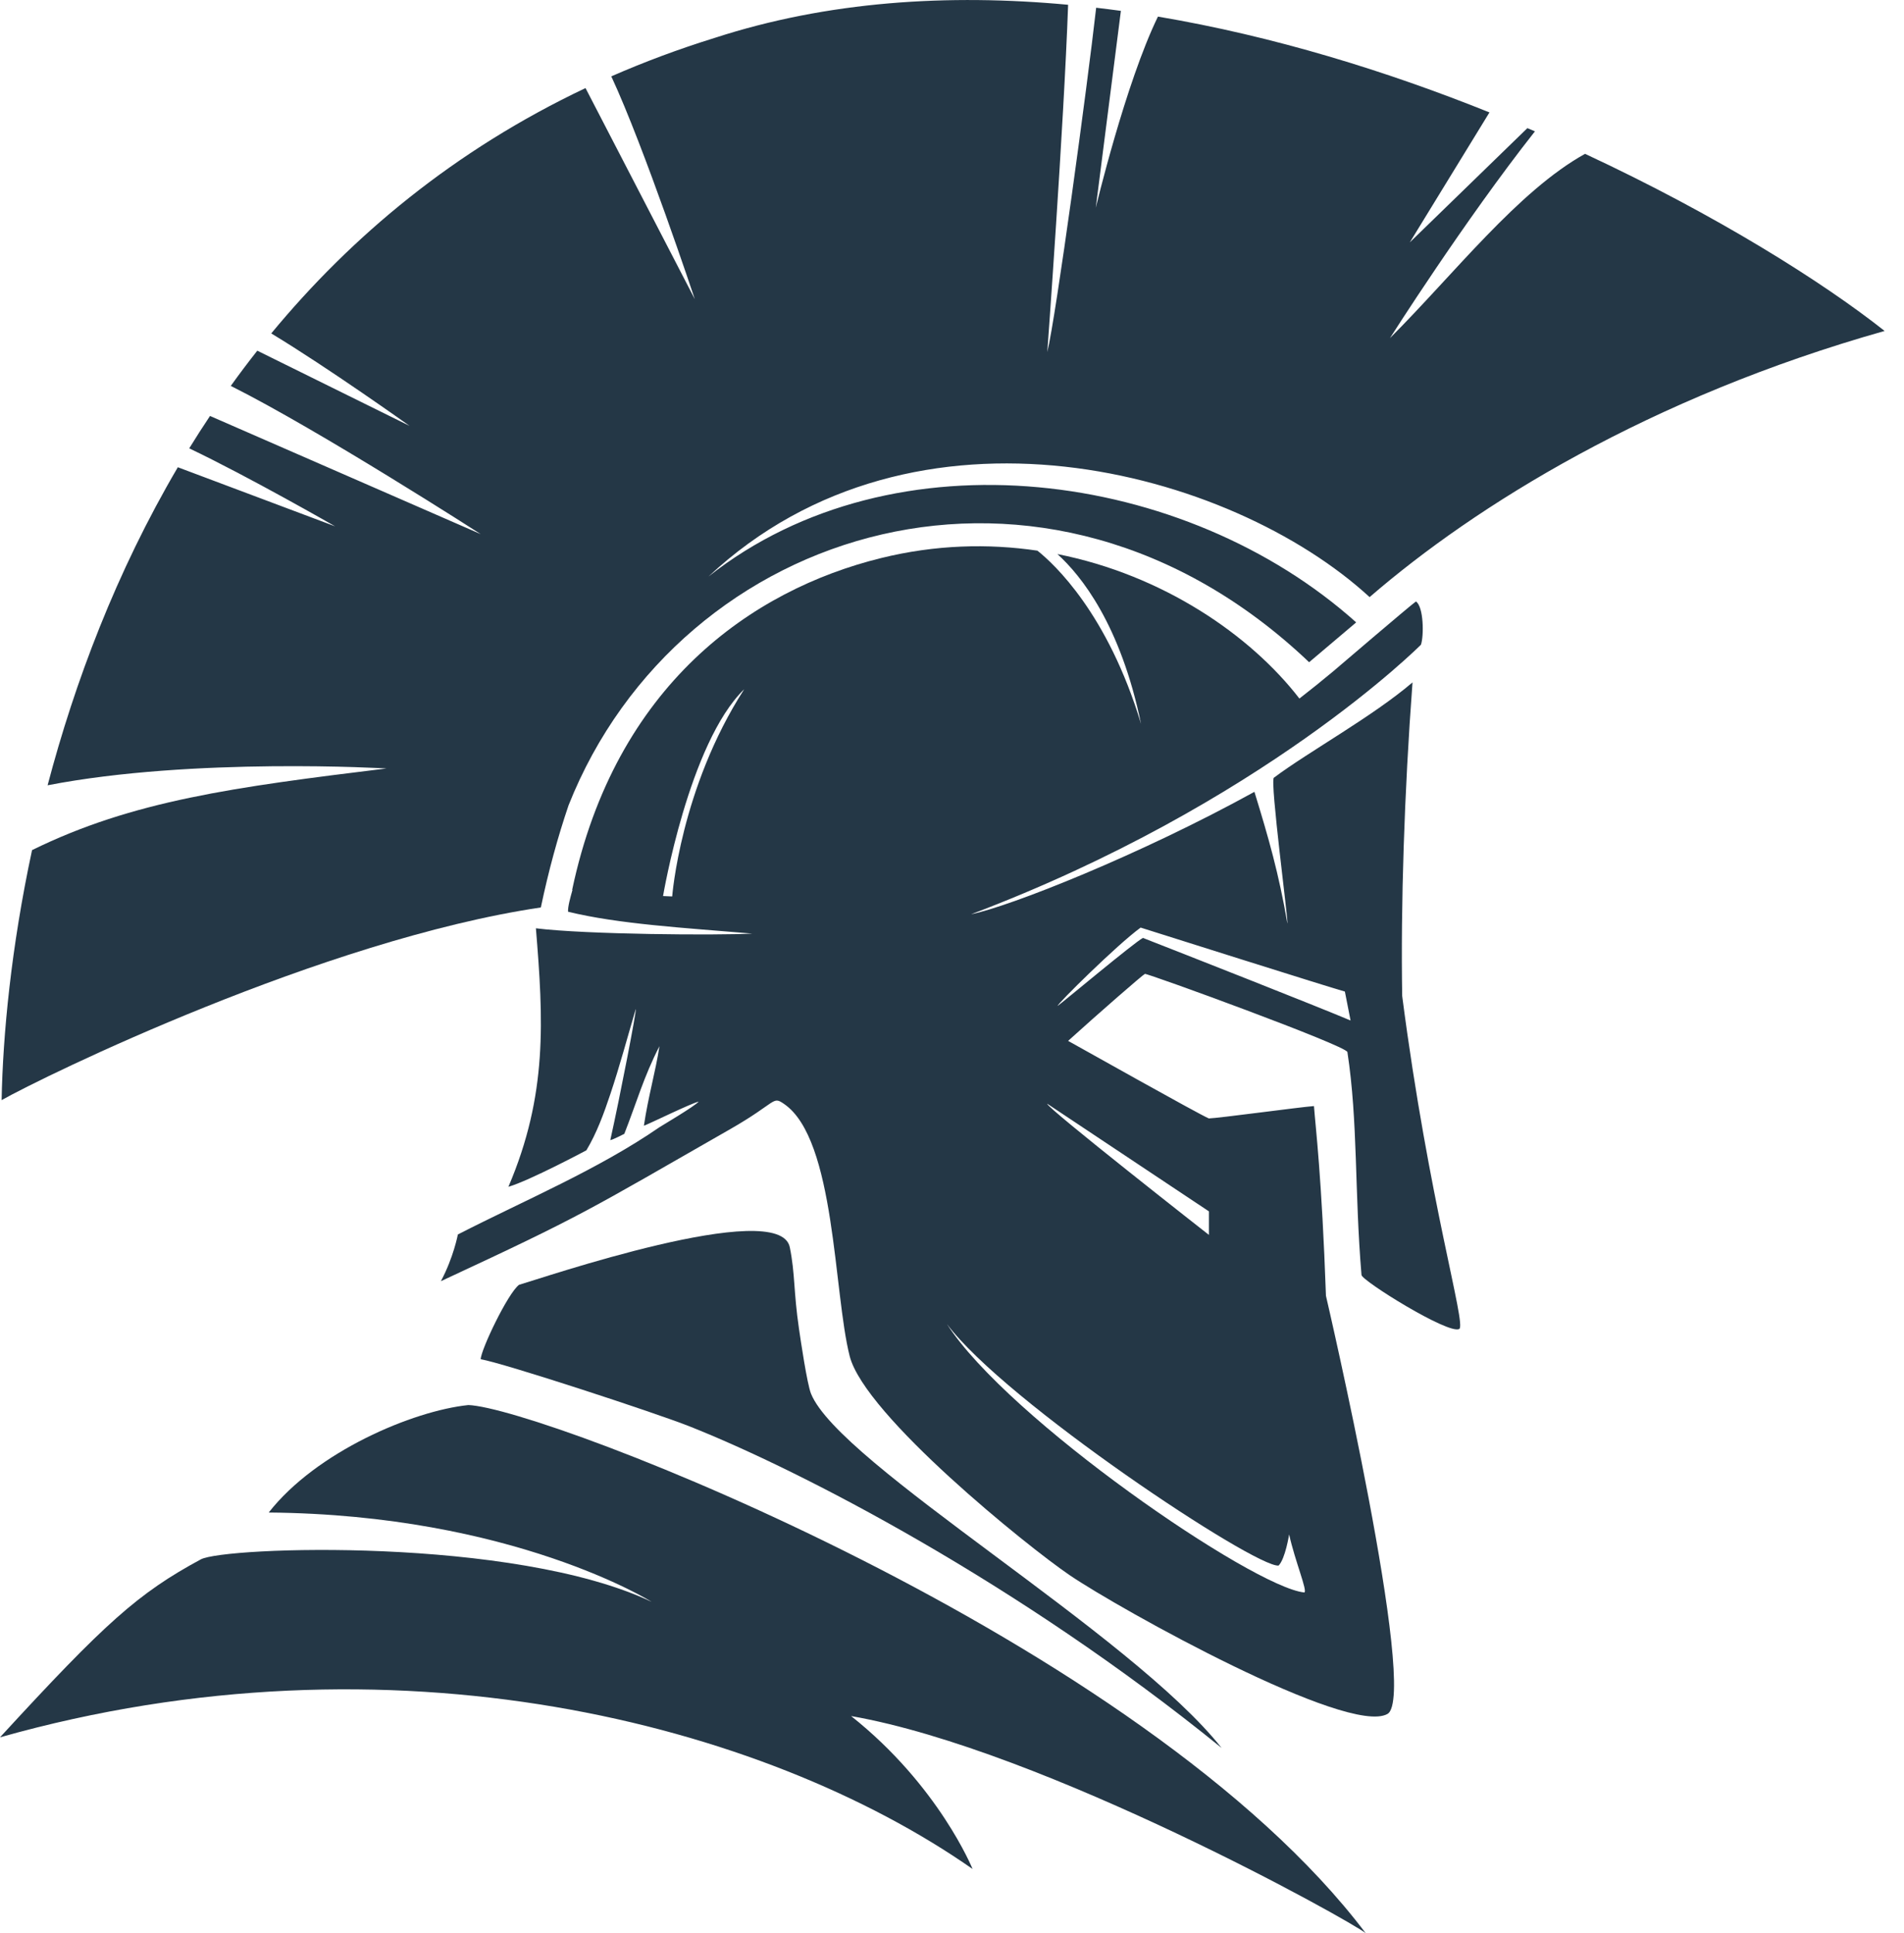 <svg width="67" height="68" viewBox="0 0 67 68" fill="none" xmlns="http://www.w3.org/2000/svg">
<g clip-path="url(#clip0_7250_34930)">
<path d="M49.705 24.003C48.296 25.207 46.057 26.435 44.826 27.356C44.681 27.465 45.348 32.463 45.302 32.478C44.995 30.709 44.648 29.498 44.142 27.852C40.153 30.052 35.55 31.881 34.171 32.159C44.436 28.284 50.002 22.677 50.002 22.677C50.108 22.369 50.101 21.346 49.826 21.156C49.656 21.269 46.908 23.619 46.908 23.619C46.518 23.945 46.123 24.262 45.725 24.571C44.002 22.338 40.925 20.226 37.209 19.489C38.048 20.249 39.431 21.973 40.153 25.465C38.983 21.586 37.101 19.843 36.506 19.369C34.774 19.113 32.919 19.158 31.006 19.629C26.445 20.751 21.659 24.1 20.134 31.298C20.137 31.299 20.142 31.3 20.145 31.301C20.069 31.575 19.98 31.882 19.989 32.069C21.765 32.504 24.074 32.636 26.472 32.838C25.247 32.904 20.632 32.872 18.858 32.652C19.121 35.873 19.277 38.502 17.89 41.745C18.643 41.525 20.634 40.462 20.634 40.462C20.999 39.853 21.25 39.165 21.477 38.486C21.808 37.498 22.077 36.49 22.372 35.491C22.414 35.499 21.817 38.574 21.476 40.102C21.564 40.093 21.969 39.882 21.969 39.882C22.408 38.765 22.647 37.887 23.206 36.797C23.068 37.699 22.81 38.565 22.658 39.597C22.875 39.518 24.297 38.817 24.586 38.748C24.45 38.911 23.265 39.609 23.215 39.643C21.035 41.145 18.481 42.208 16.112 43.421C16.112 43.421 15.959 44.234 15.514 45.065C20.561 42.722 20.657 42.599 25.697 39.716C27.365 38.761 27.168 38.538 27.596 38.834C29.404 40.081 29.33 45.471 29.9 47.703C30.431 49.782 36.175 54.411 37.638 55.404C39.415 56.611 47.441 61.065 48.823 60.287C49.941 59.657 46.659 45.579 46.659 45.579C46.511 41.385 46.294 39.666 46.237 38.905C45.758 38.939 42.859 39.334 42.537 39.34C42.147 39.172 38.028 36.856 37.586 36.612C38.662 35.638 40.224 34.278 40.288 34.256C40.369 34.228 47.38 36.781 47.414 37.006C47.789 39.462 47.662 41.906 47.91 44.847C47.927 45.05 50.967 46.947 51.349 46.746C51.612 46.607 50.277 42.25 49.342 35.034C49.288 31.88 49.415 27.874 49.705 24.003V24.003ZM23.654 31.532L23.332 31.518C23.332 31.518 24.241 26.13 26.188 24.243C23.942 27.729 23.654 31.532 23.654 31.532ZM45.363 53.972C45.578 54.934 46.017 55.963 45.898 56.014C44.093 55.835 35.459 49.911 33.321 46.57C35.366 49.31 44.173 55.148 44.992 55.068C45.23 54.828 45.363 53.972 45.363 53.972V53.972ZM42.541 42.609V43.437C42.541 43.437 36.77 38.918 36.853 38.824L42.541 42.609ZM40.22 32.991C39.937 33.129 37.393 35.261 37.217 35.382C37.183 35.335 39.3 33.237 40.138 32.627C40.138 32.627 47.028 34.806 47.325 34.877L47.525 35.895C46.397 35.416 41.516 33.497 40.22 32.991Z" fill="#243746"/>
<path d="M20.007 28.326C23.934 18.425 36.812 14.494 46.067 23.293L47.723 21.892C41.741 16.533 31.476 15.113 24.931 20.279C32.202 13.483 43.328 16.527 48.195 21.003C51.927 17.778 58.041 13.977 66.318 11.641C64.15 9.925 60.396 7.561 55.776 5.411C53.417 6.722 51.193 9.611 48.91 11.895C48.91 11.895 51.523 7.777 54.013 4.62C53.925 4.582 53.836 4.544 53.747 4.507L49.61 8.525L52.413 3.954C48.802 2.503 44.823 1.271 40.747 0.584C39.609 2.916 38.559 7.309 38.559 7.309L39.443 0.382C39.153 0.342 38.863 0.306 38.573 0.272C38.256 3.073 37.162 11.116 36.853 12.385C36.853 12.385 37.434 4.447 37.586 0.168C33.368 -0.226 29.123 0.042 25.146 1.334C23.872 1.729 22.662 2.182 21.511 2.686C22.67 5.174 24.45 10.523 24.45 10.523L20.604 3.098C15.984 5.286 12.367 8.313 9.545 11.728C11.559 12.944 14.413 14.98 14.413 14.98L9.054 12.335C8.732 12.743 8.421 13.156 8.121 13.574C11.242 15.136 16.916 18.787 16.916 18.787L7.39 14.631C7.138 15.008 6.894 15.388 6.659 15.77C8.776 16.78 11.792 18.513 11.792 18.513L6.258 16.435C4.086 20.126 2.628 24.008 1.675 27.622C6.802 26.627 13.601 27.03 13.601 27.03C8.242 27.686 4.67 28.161 1.128 29.902C0.39 33.338 0.1 36.417 0.057 38.696C1.524 37.866 11.358 33.057 19.032 31.919C19.303 30.627 19.631 29.432 20.007 28.326Z" fill="#243746"/>
<path d="M28.539 49.022C28.399 48.675 28.17 47.112 28.116 46.742C27.92 45.406 27.983 44.812 27.792 43.871C27.431 42.093 18.954 45 18.265 45.192C17.87 45.486 16.916 47.489 16.916 47.81C17.709 47.942 23.064 49.695 24.266 50.172C28.182 51.724 35.828 55.673 42.986 61.482C39.806 57.459 29.543 51.509 28.539 49.022Z" fill="#243746"/>
<path d="M16.477 49.422C14.532 49.624 11.135 51.057 9.456 53.202C18.042 53.275 22.93 56.343 22.93 56.343C18.076 54.041 7.894 54.402 7.066 54.85C4.863 56.04 3.709 57.072 0 61.109C13.781 57.217 26.855 60.597 34.223 65.739C34.223 65.739 33.04 62.811 29.95 60.361C36.748 61.55 47.641 67.629 48.059 68C40.238 57.646 19.105 49.512 16.476 49.421L16.477 49.422Z" fill="#243746"/>
</g>
<defs>
<clipPath id="clip0_7250_34930">
<rect width="66.318" height="68" fill="white"/>
</clipPath>
</defs>
</svg>
